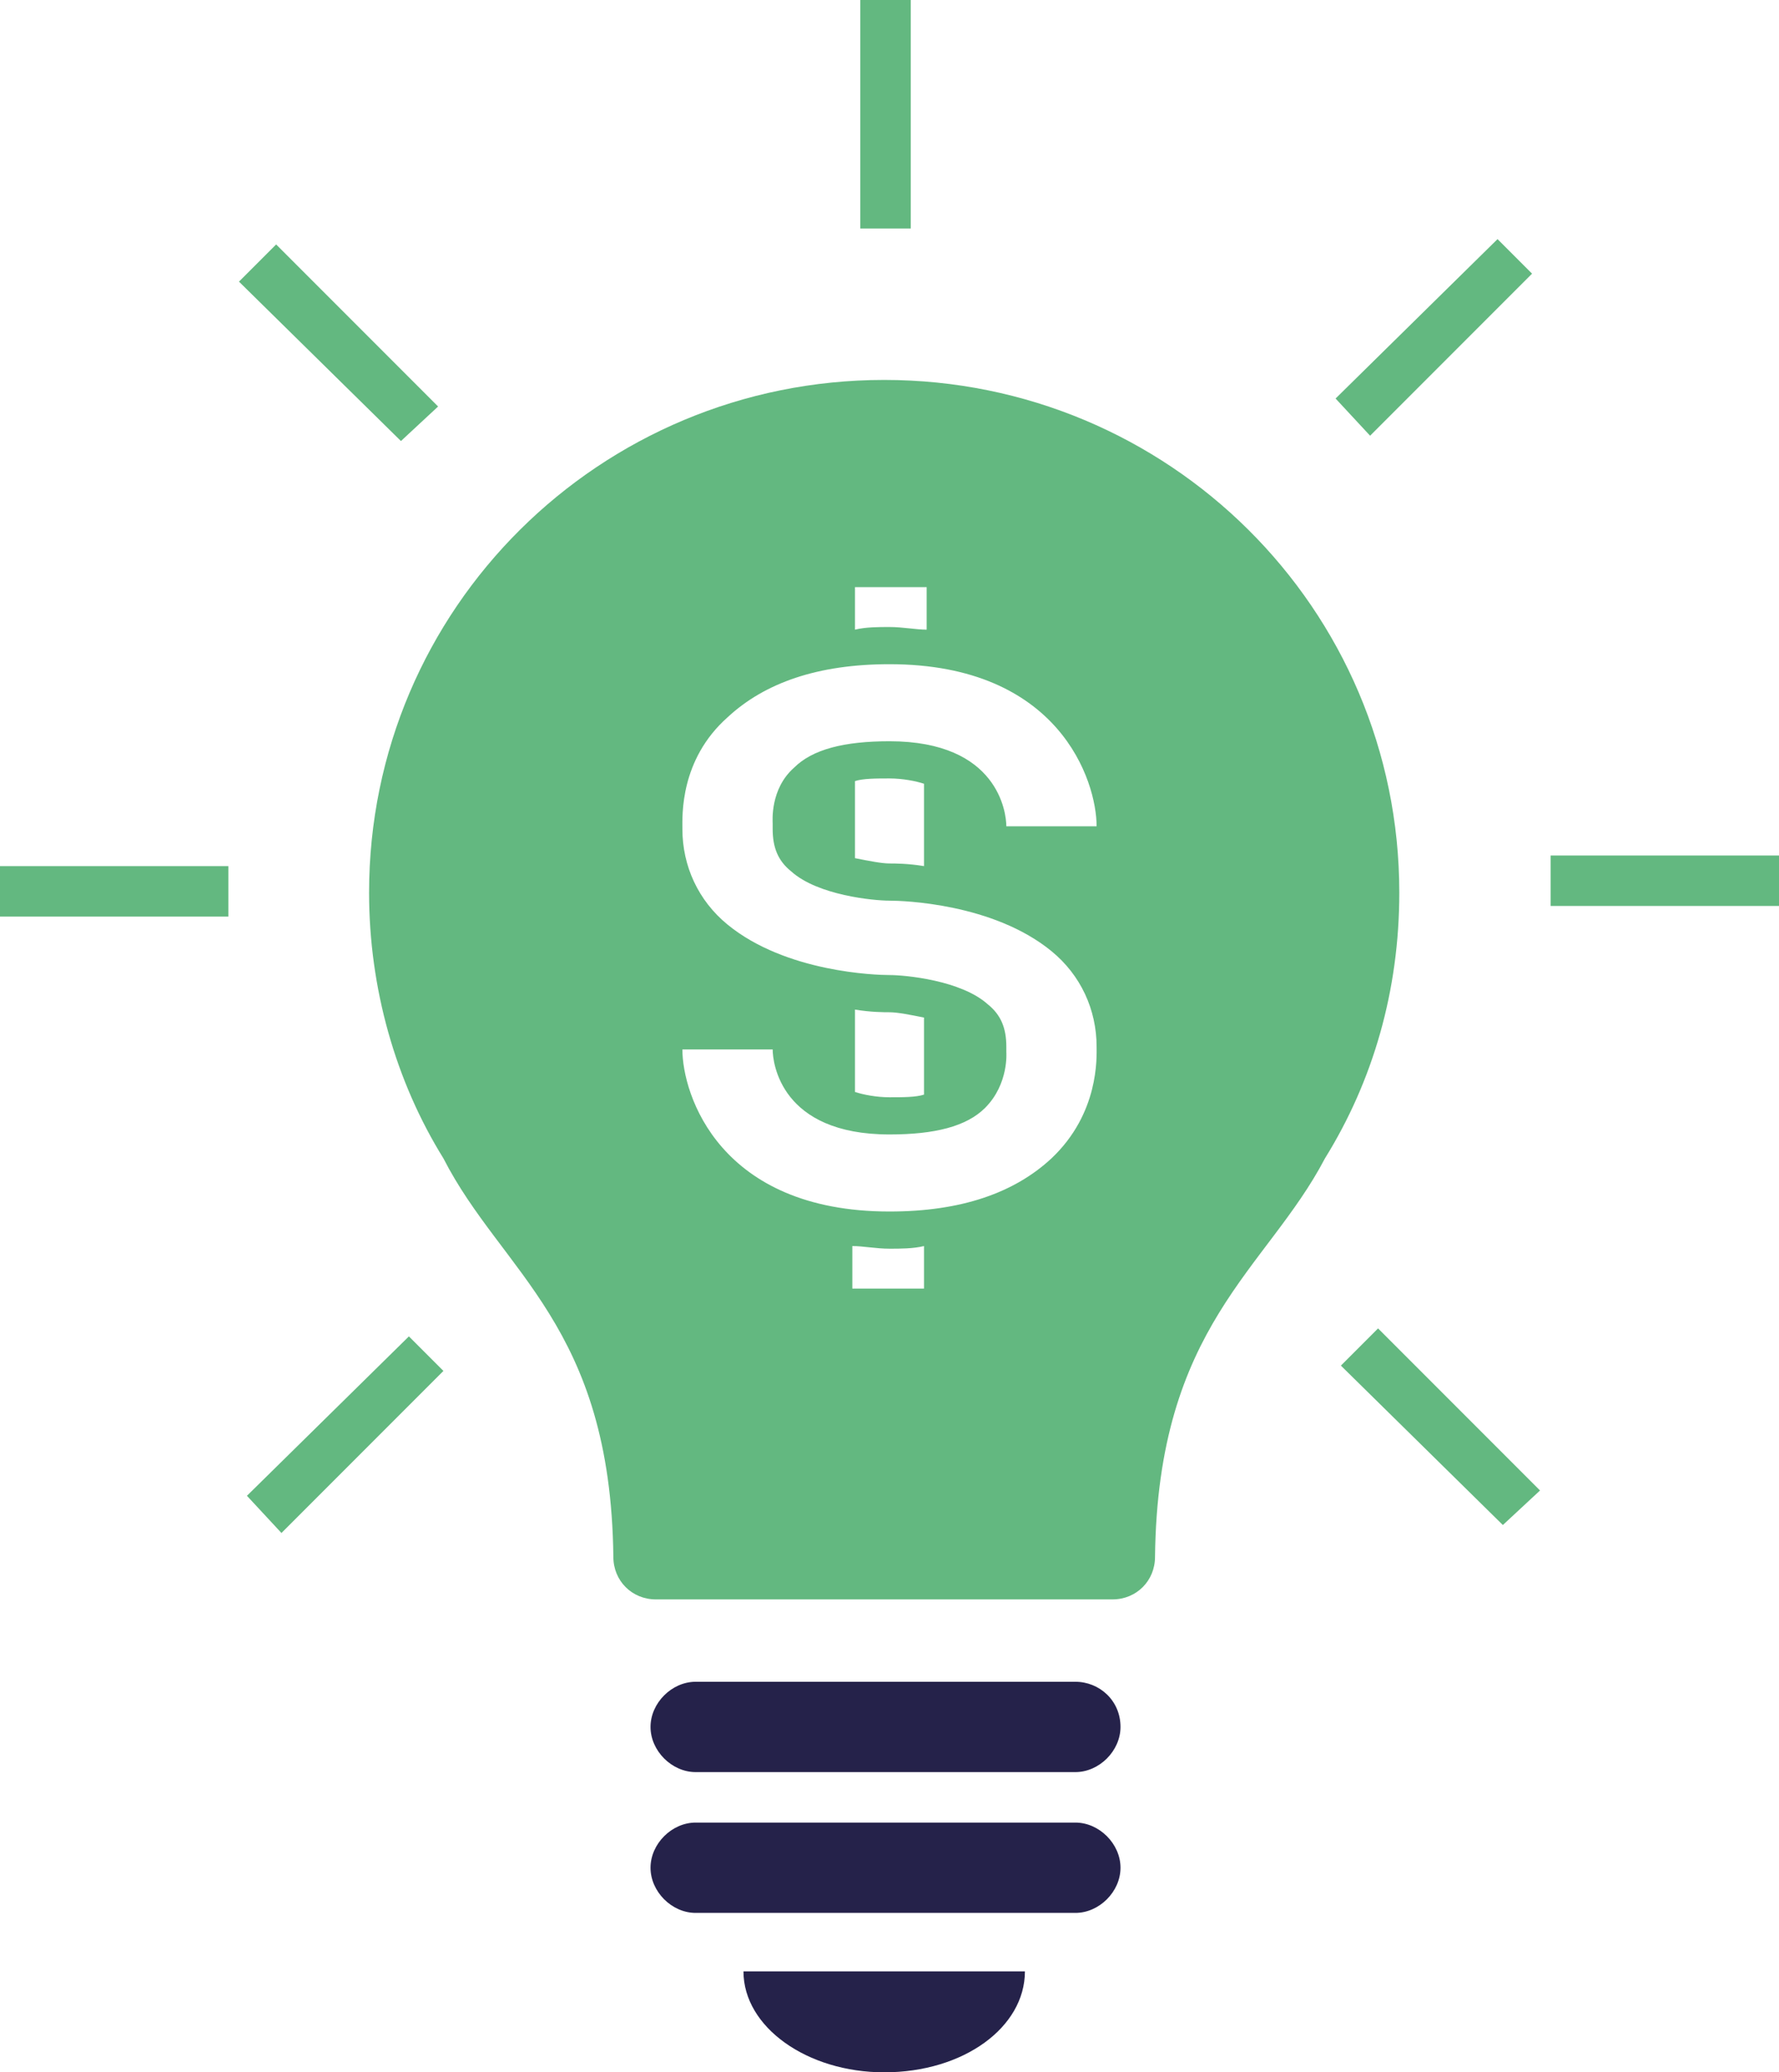<svg width="67" height="78" viewBox="0 0 67 78" fill="none" xmlns="http://www.w3.org/2000/svg">
<path d="M42.2 65C42.2 65.9 41.4 66.7 40.5 66.7H26.2C25.3 66.7 24.5 65.9 24.5 65C24.5 64.1 25.3 63.3 26.2 63.3H40.5C41.4 63.3 42.2 64 42.2 65Z" fill="#25224A"/>
<path d="M42.2 70.3C42.2 71.2 41.4 72 40.5 72H26.2C25.3 72 24.5 71.2 24.5 70.3C24.5 69.4 25.3 68.6 26.2 68.6H40.5C41.4 68.6 42.2 69.4 42.2 70.3Z" fill="#25224A"/>
<path d="M33.3 78C36.3 78 38.6 76.3 38.6 74.2H28C28 76.3 30.4 78 33.3 78Z" fill="#25224A"/>
<path d="M34.3 0H32.4V8.6H34.3V0Z" fill="#63B880"/>
<path d="M16.5 15.3L15.1 16.6L9 10.6L10.4 9.2L16.5 15.3Z" fill="#63B880"/>
<path d="M8.6 32.6H0V34.5H8.6V32.6Z" fill="#63B880"/>
<path d="M15.4 50.3L16.7 51.6L10.6 57.7L9.3 56.3L15.4 50.3Z" fill="#63B880"/>
<path d="M50.5 51.4L51.9 50L58 56.1L56.6 57.4L50.5 51.4Z" fill="#63B880"/>
<path d="M67 32.2H58.4V34.1H67V32.2Z" fill="#63B880"/>
<path d="M51.6 16.4L50.3 15L56.4 9L57.7 10.3L51.6 16.4Z" fill="#63B880"/>
<path d="M33.3 14.3C22.6 14.3 13.9 22.9 13.9 33.6C13.9 37.2 14.9 40.7 16.7 43.6C18.9 47.9 23 49.9 23.1 58.6C23.1 59.5 23.8 60.2 24.7 60.2H33.3H41.9C42.8 60.2 43.5 59.5 43.5 58.6C43.6 49.9 47.7 47.8 49.9 43.6C51.7 40.7 52.7 37.3 52.7 33.6C52.7 22.9 44 14.3 33.3 14.3ZM32.2 22.1H32.6H34.5H34.9V23.7C34.5 23.7 34 23.6 33.5 23.6C33.1 23.6 32.6 23.6 32.2 23.7V22.1ZM34.8 48.5H34.4H32.5H32.1V46.9C32.5 46.9 33 47 33.5 47C33.9 47 34.4 47 34.8 46.9V48.5ZM39.6 43.6C38.2 44.9 36.2 45.6 33.5 45.6C27.1 45.6 25.7 41.2 25.7 39.5H27.4H29.1C29.1 40 29.4 42.7 33.5 42.7C35.2 42.7 36.4 42.4 37.1 41.7C38 40.8 37.9 39.6 37.9 39.6V39.4C37.9 38.7 37.7 38.2 37.2 37.8C36.2 36.9 34.1 36.7 33.5 36.7C33 36.7 29.6 36.6 27.4 34.8C26.3 33.9 25.7 32.6 25.7 31.2C25.7 30.7 25.6 28.6 27.4 27C28.8 25.7 30.8 25 33.5 25C39.9 25 41.3 29.4 41.3 31.1H39.6H37.9C37.9 30.6 37.6 27.9 33.5 27.9C31.8 27.9 30.6 28.2 29.9 28.9C29 29.7 29.1 30.9 29.1 31V31.2C29.1 31.9 29.3 32.4 29.8 32.8C30.8 33.7 32.9 33.9 33.5 33.9C34 33.9 37.4 34 39.6 35.8C40.7 36.7 41.3 38 41.3 39.4C41.3 39.8 41.4 41.9 39.6 43.6ZM32.2 41.1V38C32.8 38.1 33.3 38.1 33.5 38.1C33.8 38.1 34.3 38.2 34.8 38.3V41.2C34.5 41.3 34 41.3 33.5 41.3C33 41.3 32.5 41.2 32.2 41.1ZM34.8 29.5V32.6C34.2 32.5 33.7 32.5 33.5 32.5C33.2 32.5 32.7 32.4 32.2 32.3V29.4C32.5 29.3 33 29.3 33.5 29.3C34 29.3 34.5 29.4 34.8 29.5Z" fill="#63B880"/>
</svg>

